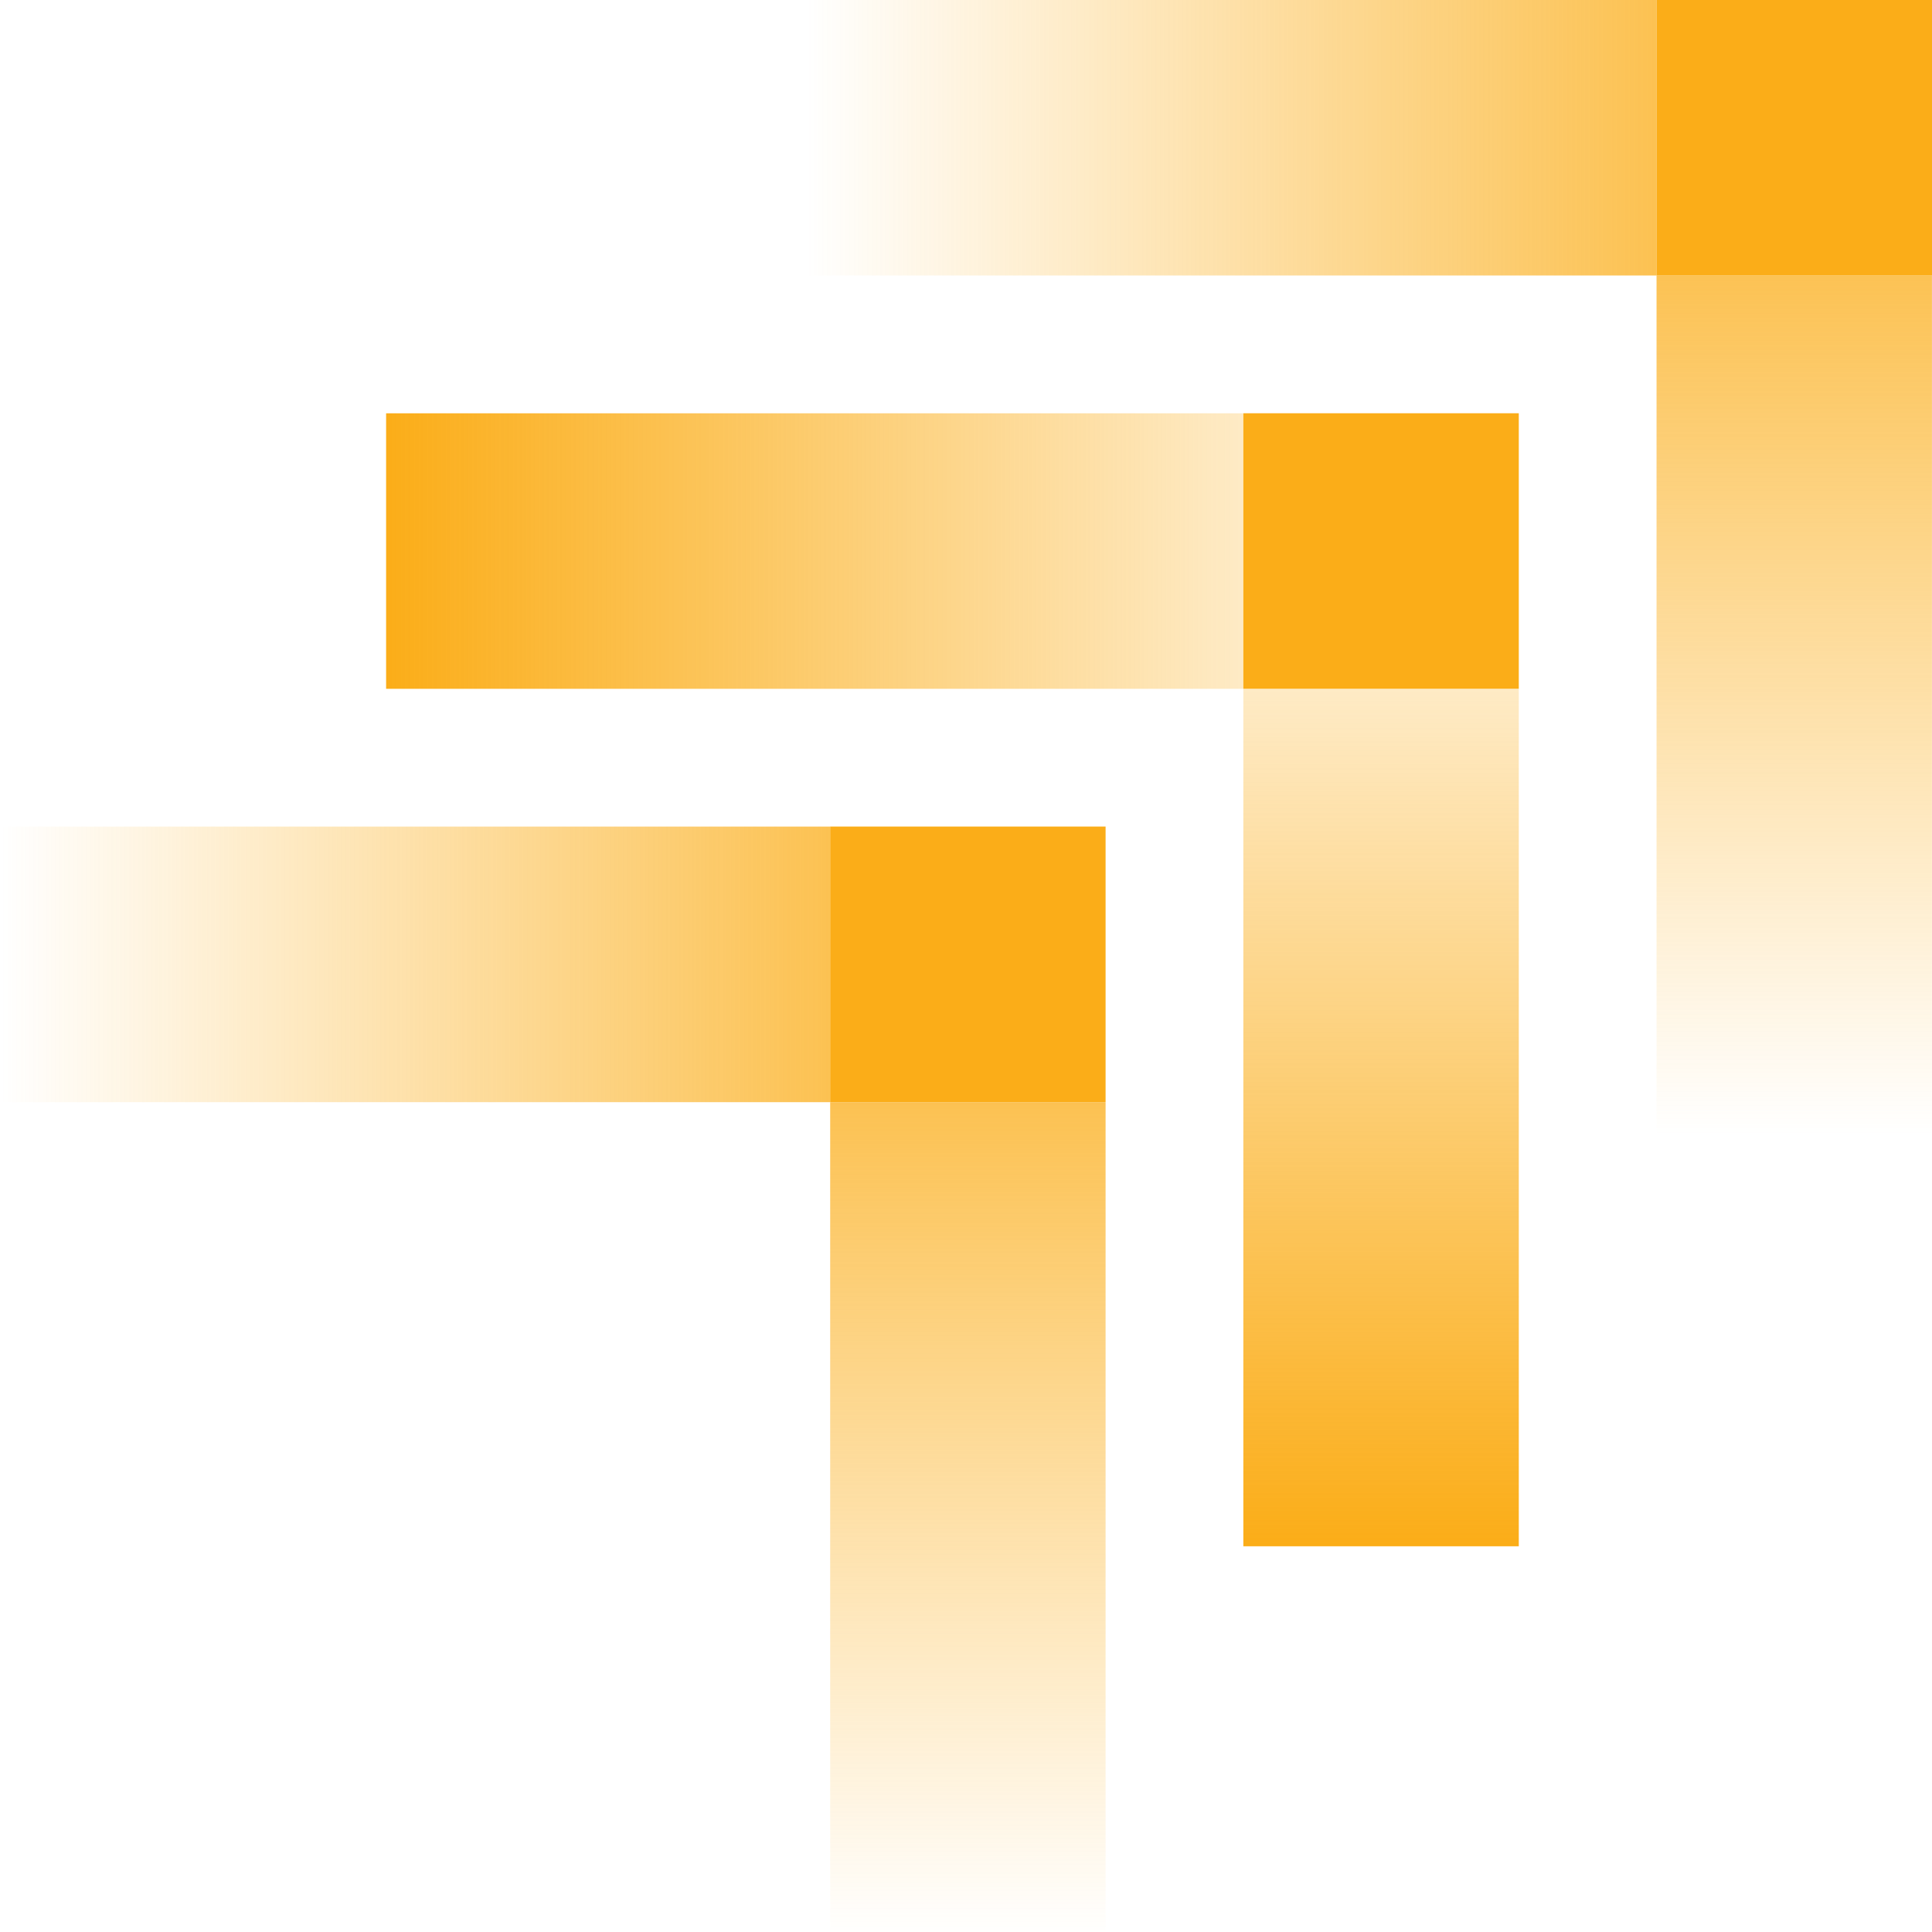 <svg width="40" height="40" viewBox="0 0 40 40" fill="none" xmlns="http://www.w3.org/2000/svg"><path d="M39.999 5.704H34.297V23.457H39.999V5.704Z" fill="url(#paint0_linear_650_8259)"/><path d="M16.549 0V5.704H34.297V0H16.549Z" fill="url(#paint1_linear_650_8259)"/><path d="M40 5.704V0H34.297V5.704H40Z" fill="#FBAD18"/><path d="M31.445 14.261H25.742V32.014H31.445V14.261Z" fill="url(#paint2_linear_650_8259)"/><path d="M7.994 8.557V14.261H25.742V8.557H7.994Z" fill="url(#paint3_linear_650_8259)"/><path d="M31.445 14.26V8.556H25.742V14.26H31.445Z" fill="#FBAD18"/><path d="M22.89 22.819H17.188V40H22.89V22.819Z" fill="url(#paint4_linear_650_8259)"/><path d="M0 17.114V22.819H17.19L17.188 17.114H0Z" fill="url(#paint5_linear_650_8259)"/><path d="M22.89 22.818V17.113H17.188V22.818H22.89Z" fill="#FBAD18"/><defs><linearGradient id="paint0_linear_650_8259" x1="37.148" y1="-0.54" x2="37.148" y2="23.506" gradientUnits="userSpaceOnUse"><stop stop-color="#FBAD18"/><stop offset="0.089" stop-color="#FBAD18" stop-opacity="0.911"/><stop offset="1" stop-color="#FBAD18" stop-opacity="0"/></linearGradient><linearGradient id="paint1_linear_650_8259" x1="40.128" y1="2.852" x2="16.707" y2="2.852" gradientUnits="userSpaceOnUse"><stop stop-color="#FBAD18"/><stop offset="0.089" stop-color="#FBAD18" stop-opacity="0.911"/><stop offset="1" stop-color="#FBAD18" stop-opacity="0"/></linearGradient><linearGradient id="paint2_linear_650_8259" x1="28.594" y1="31.985" x2="28.594" y2="8.351" gradientUnits="userSpaceOnUse"><stop stop-color="#FBAD18"/><stop offset="0.089" stop-color="#FBAD18" stop-opacity="0.911"/><stop offset="1" stop-color="#FBAD18" stop-opacity="0"/></linearGradient><linearGradient id="paint3_linear_650_8259" x1="7.97" y1="11.409" x2="31.62" y2="11.409" gradientUnits="userSpaceOnUse"><stop stop-color="#FBAD18"/><stop offset="0.089" stop-color="#FBAD18" stop-opacity="0.911"/><stop offset="1" stop-color="#FBAD18" stop-opacity="0"/></linearGradient><linearGradient id="paint4_linear_650_8259" x1="20.039" y1="17.032" x2="20.039" y2="40.111" gradientUnits="userSpaceOnUse"><stop stop-color="#FBAD18"/><stop offset="0.089" stop-color="#FBAD18" stop-opacity="0.911"/><stop offset="1" stop-color="#FBAD18" stop-opacity="0"/></linearGradient><linearGradient id="paint5_linear_650_8259" x1="22.898" y1="19.966" x2="0.018" y2="19.966" gradientUnits="userSpaceOnUse"><stop stop-color="#FBAD18"/><stop offset="0.089" stop-color="#FBAD18" stop-opacity="0.911"/><stop offset="1" stop-color="#FBAD18" stop-opacity="0"/></linearGradient></defs></svg>